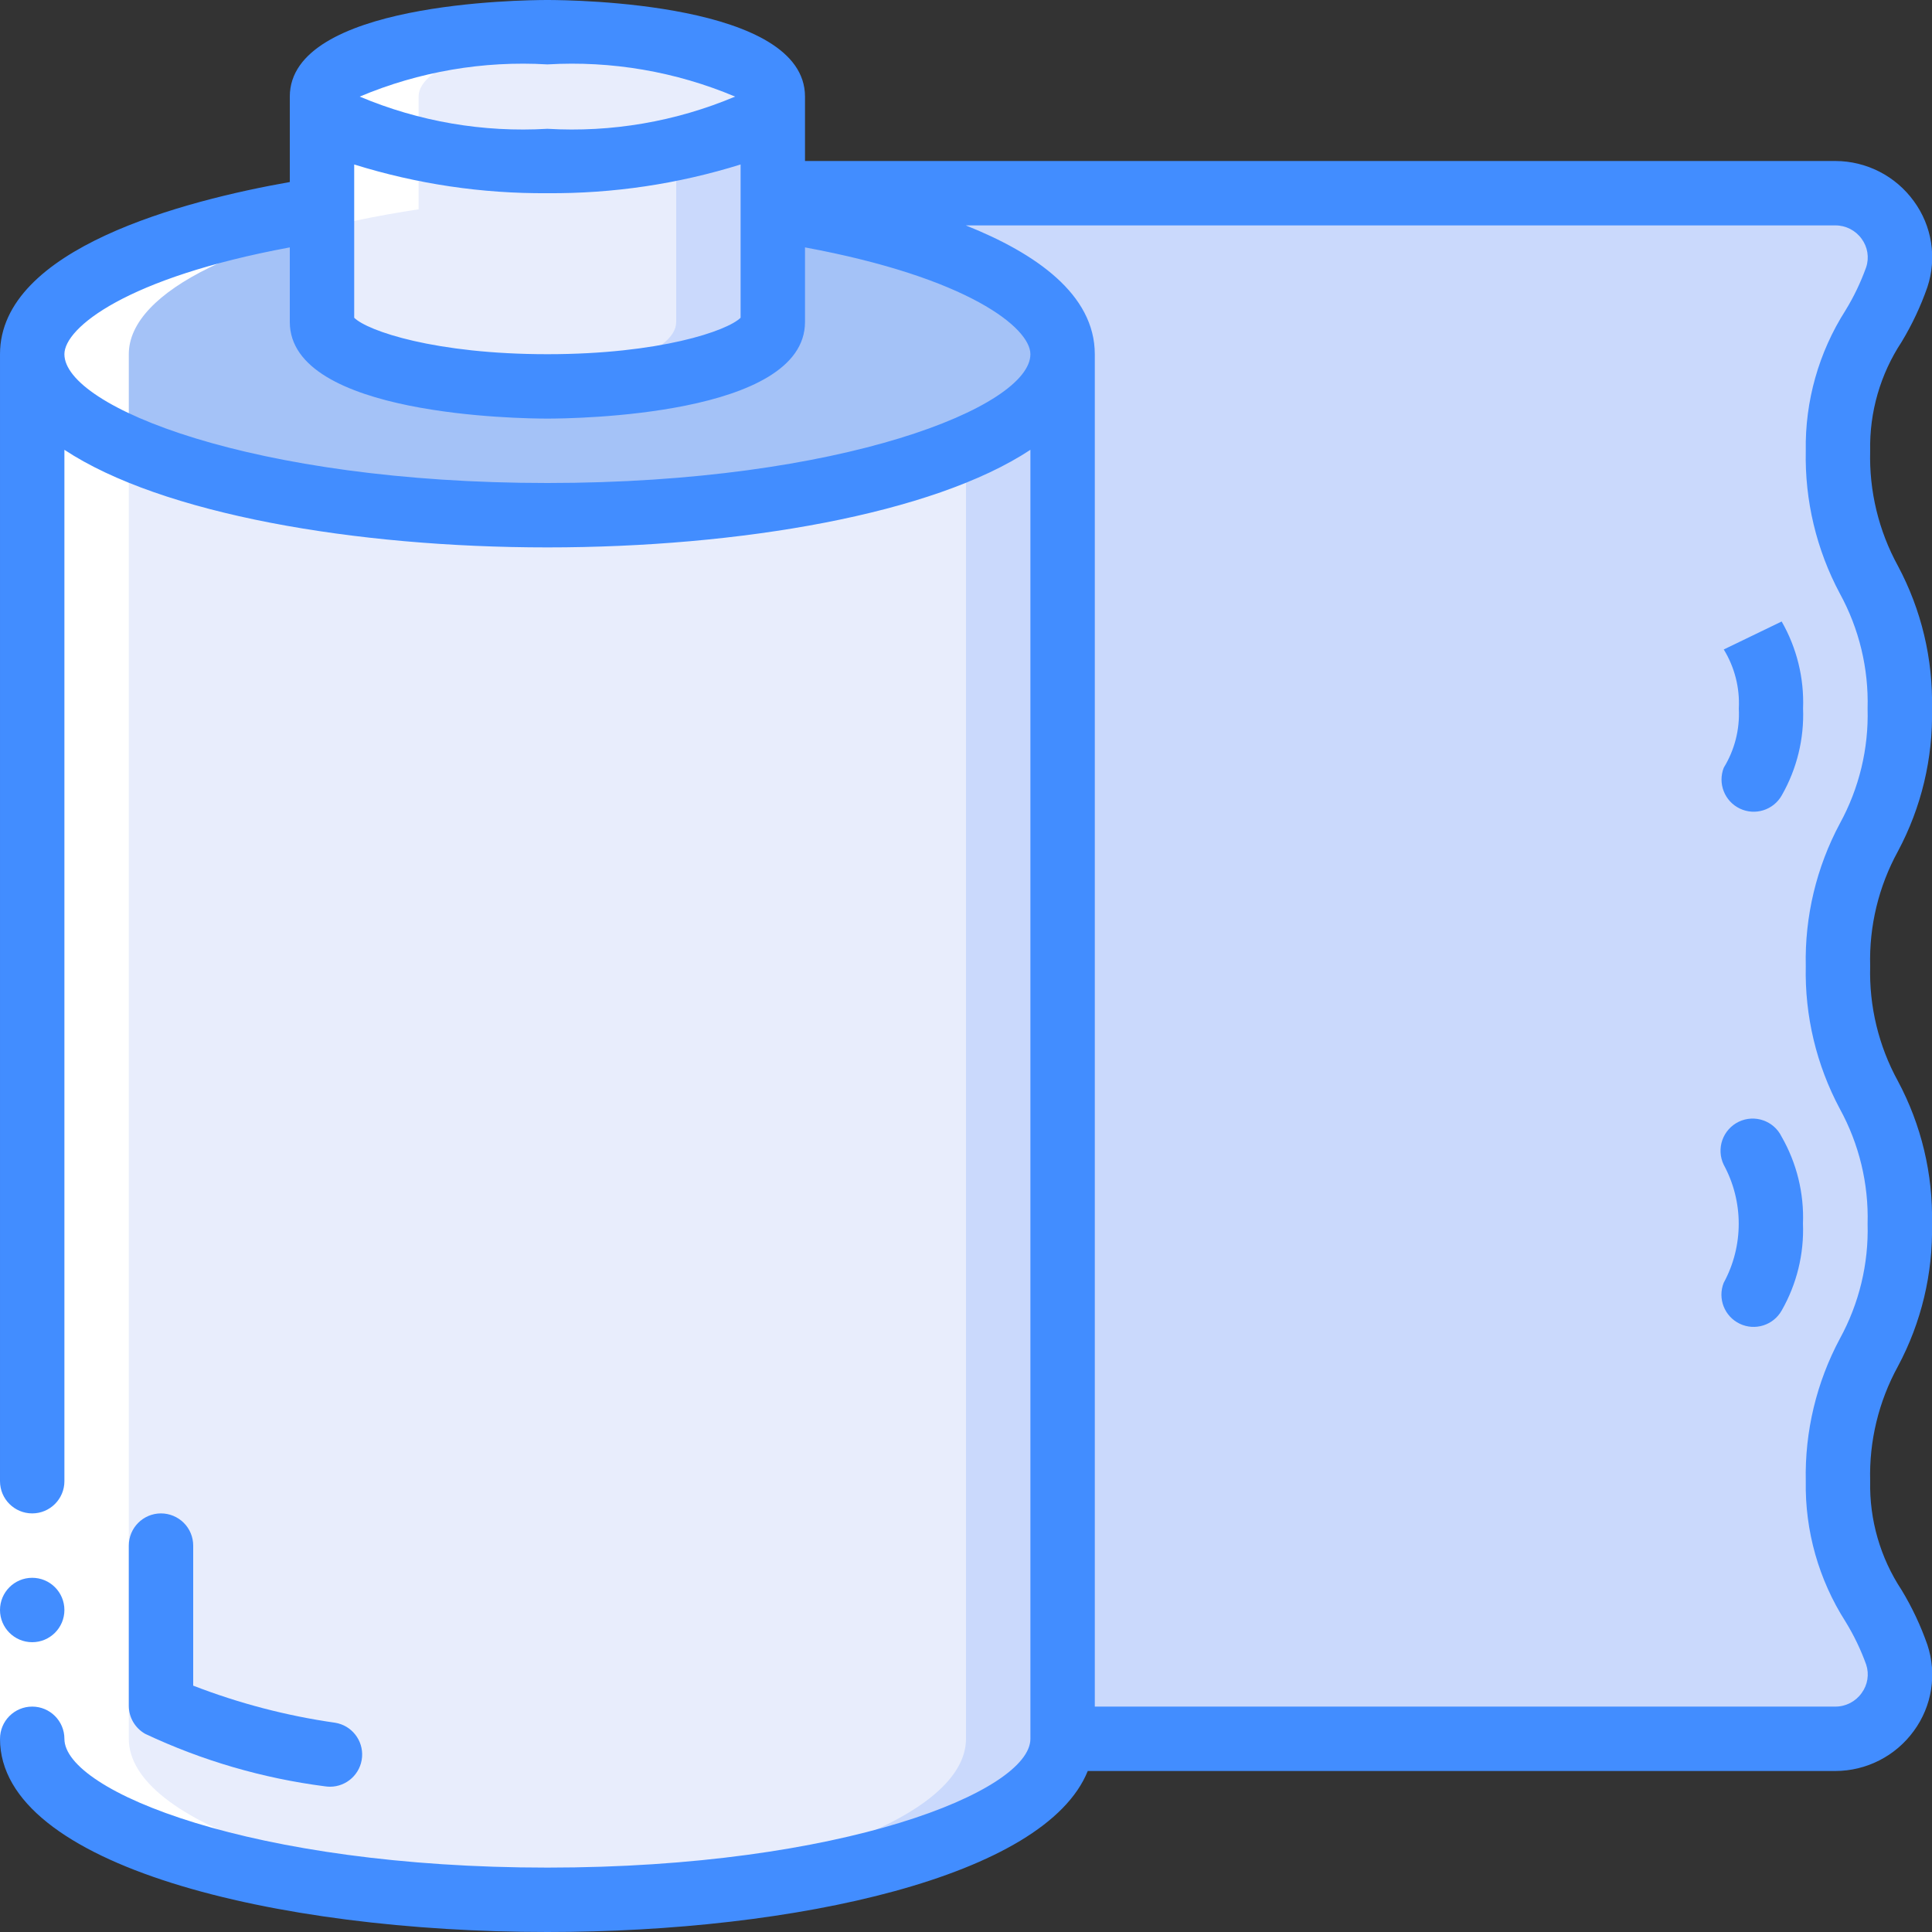 <svg height="512" viewBox="0 0 60 60" width="512" xmlns="http://www.w3.org/2000/svg"><rect x="0" y="0" width="60" height="60" fill="#333333" stroke="none"/><g id="Page-1" fill="none" fill-rule="evenodd"><g id="036---Roll-of-Fabric" fill-rule="nonzero"><g id="Icons_copy" transform="translate(1 1)"><path id="Shape" d="m32 10c0 2.76-7.16 5-16 5s-16-2.24-16-5c0-1.98 3.67-3.69 9-4.5v3.5c0 1.1 3.13 2 7 2s7-.9 7-2v-3.5c5.33.81 9 2.52 9 4.5z" fill="#a4c2f7"/><ellipse id="Oval" cx="16" cy="2" fill="#e8edfc" rx="7" ry="2"/><path id="Shape" d="m23 2v7c0 1.1-3.13 2-7 2s-7-.9-7-2v-7c0 1.1 3.13 2 7 2s7-.9 7-2z" fill="#e8edfc"/><path id="Shape" d="m20 3.639v5.361c0 .953-2.353 1.756-5.5 1.953.484.03.984.047 1.5.047 3.87 0 7-.9 7-2v-7c0 .677-1.187 1.277-3 1.639z" fill="#cad9fc"/><path id="Shape" d="m32 10v43c0 2.76-7.16 5-16 5s-16-2.24-16-5v-43c0 2.76 7.16 5 16 5s16-2.24 16-5z" fill="#e8edfc"/><g fill="#cad9fc"><path id="Shape" d="m29 12.907v40.093c0 2.6-6.365 4.74-14.5 4.976.494.015.994.024 1.5.024 8.84 0 16-2.24 16-5v-43c0 1.085-1.119 2.087-3 2.907z"/><path id="Shape" d="m57.91 50.39c.195.609.087 1.275-.291 1.791-.378.516-.98.821-1.619.819h-24v-43c0-1.98-3.67-3.69-9-4.5v-.5l33 0c.64-.002 1.242.303 1.619.819.378.516.486 1.182.291 1.791-.56 1.71-1.83 2.52-1.83 5.39 0 4.01 1.92 4.01 1.92 8.01s-1.92 4-1.92 8 1.92 4 1.92 8-1.92 4-1.92 7.99c0 2.87 1.27 3.68 1.83 5.39z"/></g></g><g id="Icons_copy_2" fill="#fff" transform="translate(1 1)"><path id="Shape" d="m3 53v-43c0-1.98 3.67-3.69 9-4.5v-3.5c0-.953 2.353-1.756 5.5-1.953-.484-.03-.984-.047-1.5-.047-3.87 0-7 .9-7 2v3.5c-5.33.81-9 2.52-9 4.5v43c0 2.76 7.16 5 16 5 .506 0 1.006-.009 1.5-.024-8.135-.236-14.5-2.376-14.5-4.976z"/></g><g id="Icons"><path id="Rectangle-path" d="m0 46h2v8h-2z" fill="#fff"/><g fill="#428dff"><circle id="Oval" cx="1" cy="50" r="1"/><path id="Shape" d="m5 47c-.552 0-1 .448-1 1v4.975c0.0.362.196.695.511.872 1.762.83 3.643 1.379 5.575 1.628.054.008.108.013.162.013.521-0.0.954-.401.996-.92s-.322-.984-.836-1.067c-1.508-.215-2.987-.602-4.408-1.152v-4.349c0-.265-.105-.52-.293-.707s-.442-.293-.707-.293z"/><path id="Shape" d="m60 22.007c.034-1.544-.331-3.072-1.059-4.434-.599-1.093-.896-2.327-.861-3.573-.025-1.2.315-2.379.976-3.381.325-.538.593-1.107.8-1.7.302-.908.144-1.905-.423-2.676-.566-.779-1.47-1.241-2.433-1.243h-32v-2c0-2.916-7.182-3-8-3s-8 .084-8 3v2.653c-3.25.574-9 2.053-9 5.347v35c0 .552.448 1 1 1s1-.448 1-1v-32.031c3.018 1.996 9.027 3.031 15 3.031s11.982-1.035 15-3.031v40.031c0 1.631-5.844 4-15 4s-15-2.369-15-4c0-.552-.448-1-1-1s-1 .448-1 1c0 3.939 8.552 6 17 6 7.7 0 15.459-1.716 16.781-5h23.219c.964-.002 1.869-.464 2.435-1.244.566-.77.724-1.768.422-2.675-.207-.593-.475-1.163-.8-1.7-.662-1.001-1.003-2.181-.977-3.381-.035-1.244.263-2.475.861-3.566.728-1.36 1.092-2.886 1.059-4.428.034-1.544-.331-3.071-1.059-4.433-.599-1.092-.896-2.323-.861-3.568-.035-1.244.263-2.475.861-3.566.728-1.362 1.093-2.888 1.059-4.432zm-49-12.139v-4.76c1.942.606 3.966.907 6 .892 2.034.015 4.058-.286 6-.892v4.76c-.415.41-2.518 1.132-6 1.132s-5.585-.722-6-1.132zm6-7.868c1.994-.118 3.988.224 5.829 1-1.841.776-3.835 1.118-5.829 1-1.994.118-3.988-.224-5.829-1 1.841-.776 3.835-1.118 5.829-1zm0 13c-9.156 0-15-2.369-15-4 0-.82 1.927-2.378 7-3.317v2.317c0 2.916 7.182 3 8 3s8-.084 8-3v-2.317c5.073.939 7 2.5 7 3.317 0 1.631-5.844 4-15 4zm40.139 19.438c.598 1.092.896 2.323.861 3.568.035 1.244-.263 2.475-.861 3.567-.727 1.36-1.092 2.885-1.059 4.427-.027 1.543.402 3.059 1.233 4.359.26.423.476.872.644 1.339.098.299.045.628-.142.881-.187.264-.491.421-.815.421h-23v-42c0-1.855-1.83-3.133-4.006-4l27.006 0c.323-.001.627.155.815.417.187.253.24.582.141.881-.168.468-.383.918-.643 1.342-.83 1.301-1.259 2.817-1.233 4.36-.033 1.544.331 3.071 1.059 4.434.599 1.093.896 2.327.861 3.573.035 1.244-.263 2.475-.861 3.567-.728 1.361-1.093 2.888-1.059 4.431-.034 1.544.331 3.071 1.059 4.433z"/><path id="Shape" d="m53.533 20.17c.338.551.501 1.192.467 1.837.034.644-.129 1.283-.466 1.833-.194.489.024 1.044.498 1.271.474.227 1.043.048 1.302-.41.469-.82.698-1.756.662-2.7.035-.945-.195-1.88-.665-2.7z"/><path id="Shape" d="m54 34.836c-.239.115-.423.32-.511.57-.088.25-.073.526.042.765.622 1.144.622 2.524 0 3.668-.194.489.024 1.044.498 1.271.474.227 1.043.048 1.302-.41.469-.82.698-1.756.662-2.7.036-.944-.194-1.88-.664-2.7-.241-.493-.834-.7-1.329-.464z"/></g></g></g></g></svg>
